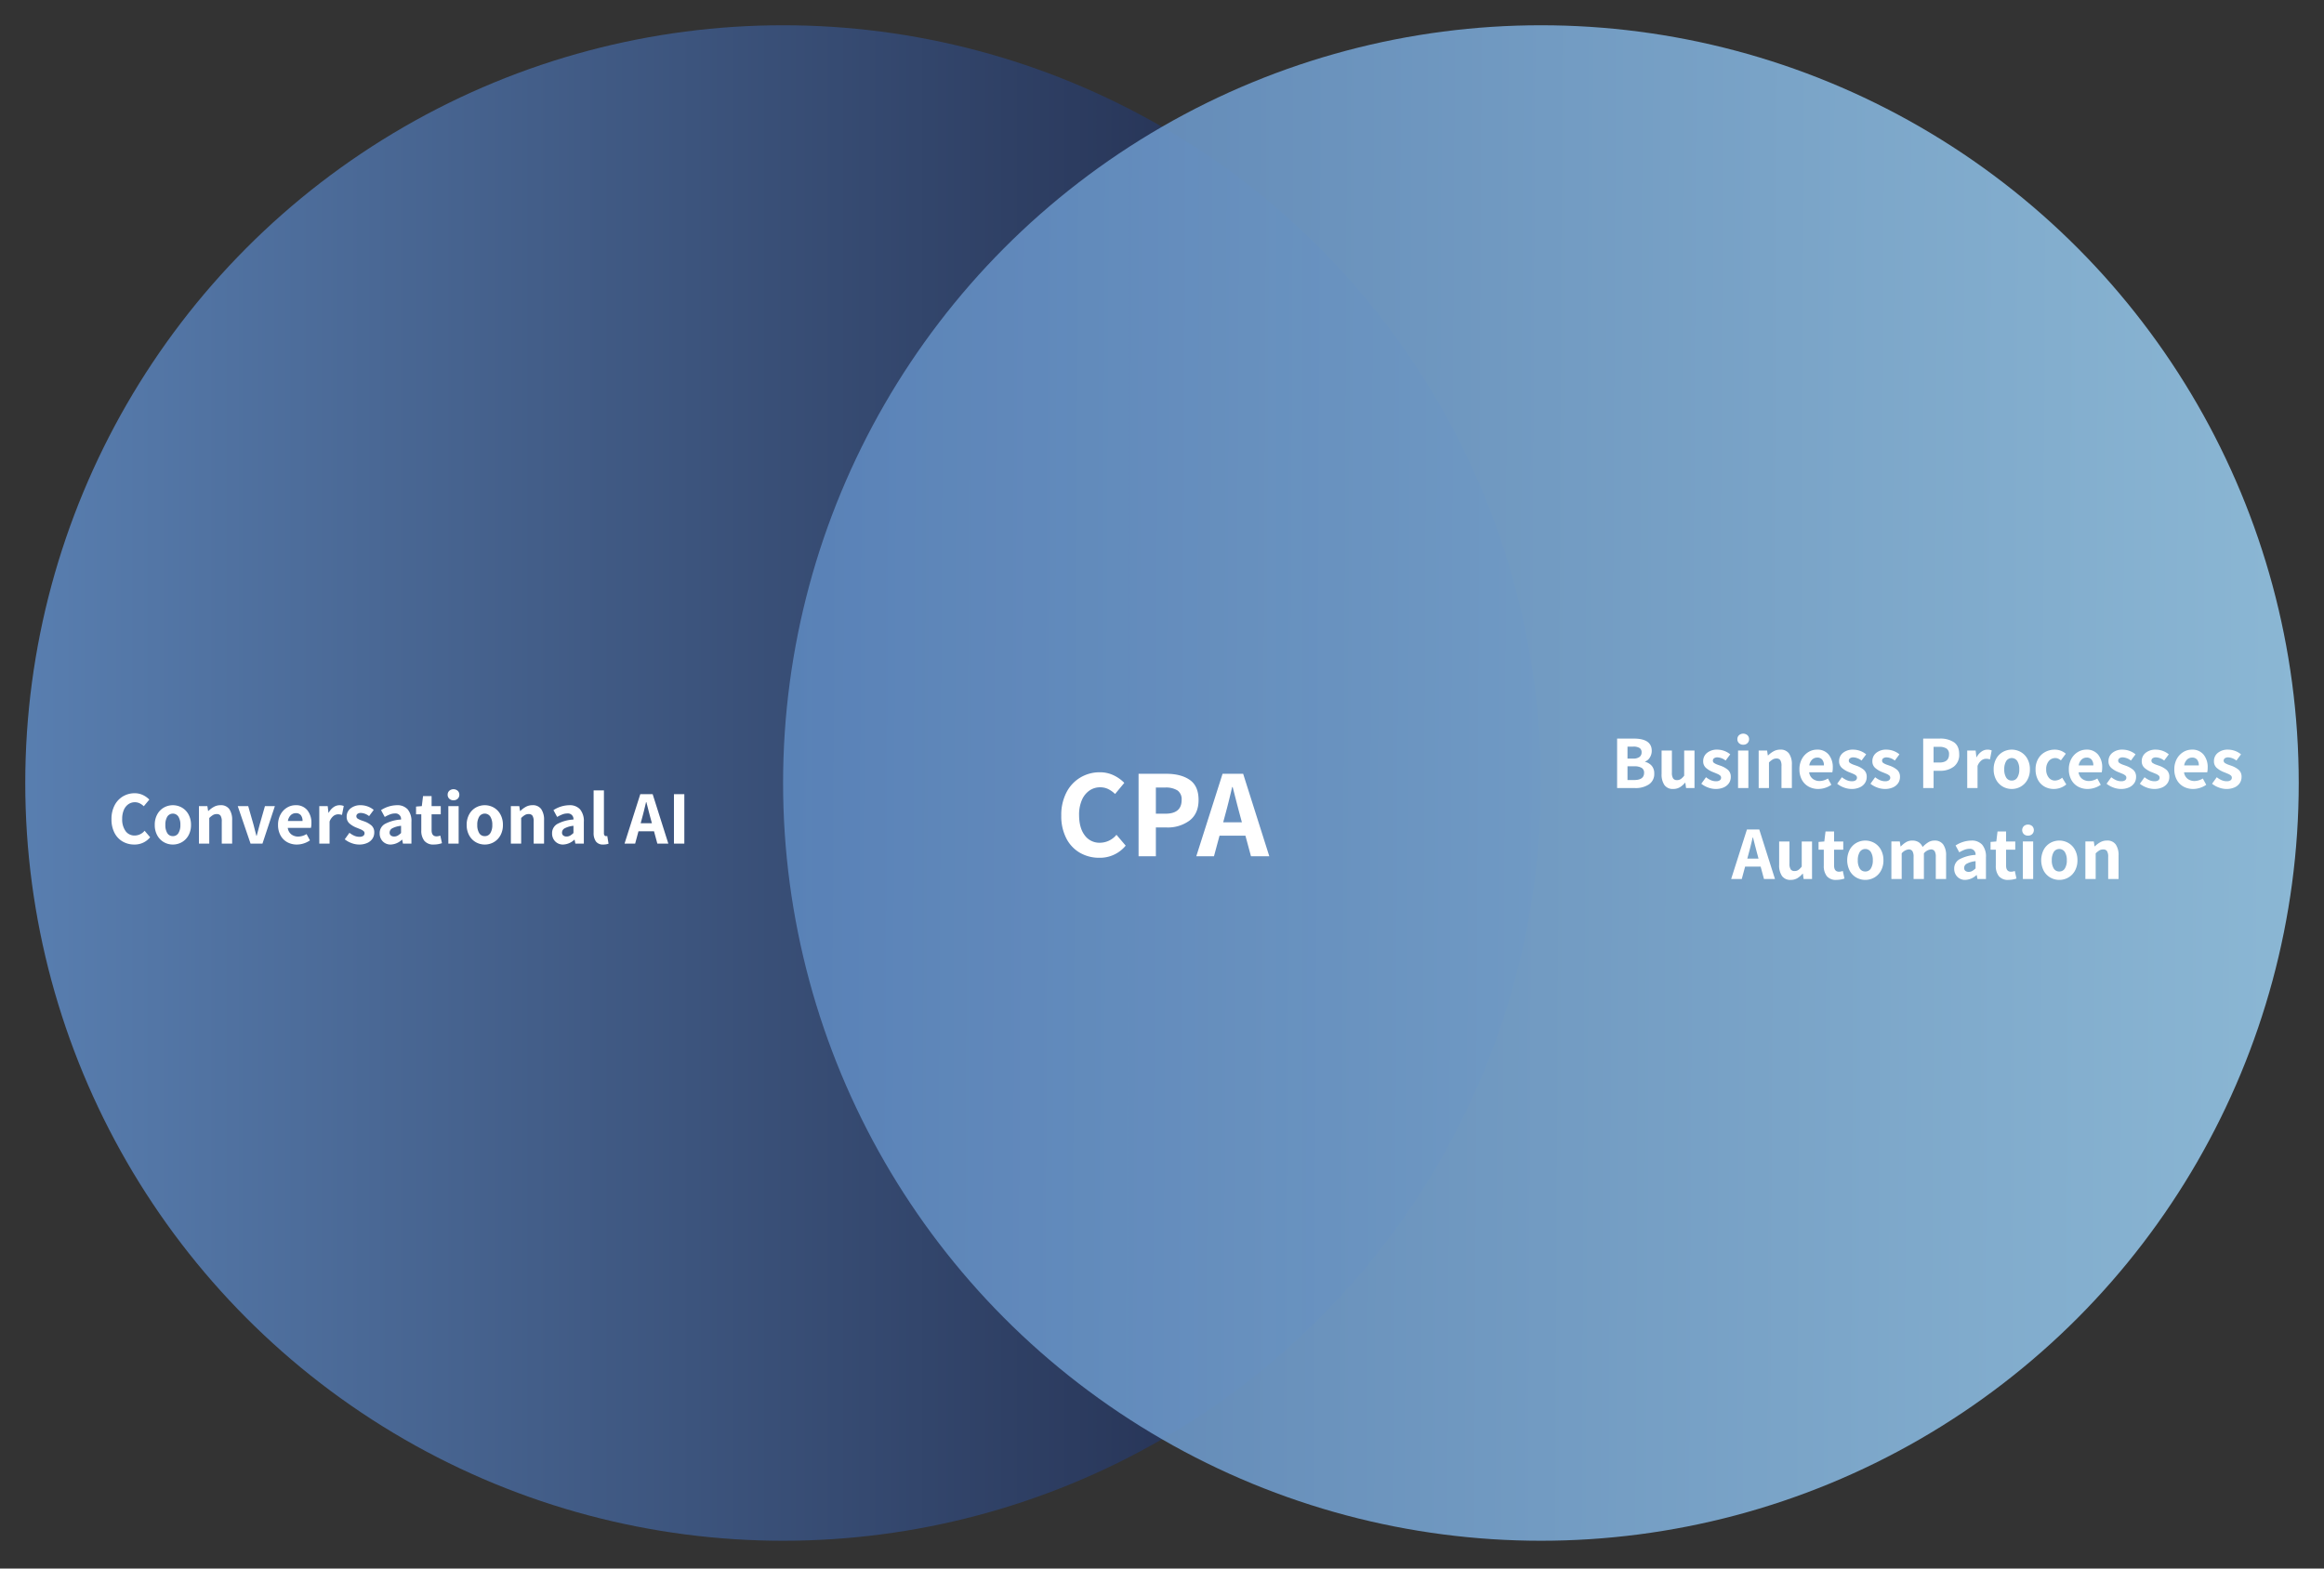 <svg xmlns="http://www.w3.org/2000/svg" xmlns:xlink="http://www.w3.org/1999/xlink" width="920" height="621" viewBox="0 0 920 621">
  <rect x="0" y="0" width="920" height="621" fill="#333333" stroke="none"/>
  <defs>
    <linearGradient id="linear-gradient" y1="0.521" x2="0.878" y2="0.521" gradientUnits="objectBoundingBox">
      <stop offset="0" stop-color="#5d87be"/>
      <stop offset="1" stop-color="#1e294d"/>
    </linearGradient>
    <linearGradient id="linear-gradient-2" x1="1" y1="0.531" x2="0" y2="0.526" gradientUnits="objectBoundingBox">
      <stop offset="0" stop-color="#95c6e6"/>
      <stop offset="1" stop-color="#5d87be"/>
    </linearGradient>
    <clipPath id="clip-conversational-process-automation-2">
      <rect width="920" height="621"/>
    </clipPath>
  </defs>
  <g id="conversational-process-automation-2" clip-path="url(#clip-conversational-process-automation-2)">
    <g id="Group_5" data-name="Group 5" transform="translate(-148 -167)">
      <circle id="Ellipse_4" data-name="Ellipse 4" cx="300" cy="300" r="300" transform="translate(158 177)" opacity="0.9" fill="url(#linear-gradient)"/>
      <circle id="Ellipse_6" data-name="Ellipse 6" cx="300" cy="300" r="300" transform="translate(458 177)" opacity="0.9" fill="url(#linear-gradient-2)"/>
      <path id="Path_20" data-name="Path 20" d="M5.165,11.41h6.57q7.14,0,7.14,4.86a4.928,4.928,0,0,1-.72,2.58,3.743,3.743,0,0,1-1.92,1.65v.12a4.991,4.991,0,0,1,2.64,1.575,4.517,4.517,0,0,1,.99,3.045,4.9,4.9,0,0,1-2.1,4.305A9.45,9.45,0,0,1,12.275,31H5.165Zm6.33,7.92a4.094,4.094,0,0,0,2.535-.645,2.171,2.171,0,0,0,.825-1.815,1.938,1.938,0,0,0-.81-1.74,4.625,4.625,0,0,0-2.52-.54H9.275v4.74Zm.42,8.49q3.93,0,3.93-2.85A2.15,2.15,0,0,0,14.87,23a5.636,5.636,0,0,0-2.955-.615H9.275v5.43Zm15.45,3.54A4,4,0,0,1,23.9,29.815a7.435,7.435,0,0,1-1.125-4.425V16.15h4.08v8.73a4.1,4.1,0,0,0,.48,2.3,1.748,1.748,0,0,0,1.53.675,2.64,2.64,0,0,0,1.485-.405,6.212,6.212,0,0,0,1.365-1.365V16.15H35.8V31h-3.33l-.3-2.1h-.12a8.069,8.069,0,0,1-2.13,1.83A5.075,5.075,0,0,1,27.365,31.36Zm16.8,0a8.606,8.606,0,0,1-2.985-.57,9.3,9.3,0,0,1-2.685-1.5l1.86-2.58a8.863,8.863,0,0,0,1.995,1.2,5.028,5.028,0,0,0,1.935.39,2.575,2.575,0,0,0,1.53-.375,1.243,1.243,0,0,0,.51-1.065,1.094,1.094,0,0,0-.405-.84,4.185,4.185,0,0,0-1.155-.675q-.75-.315-1.5-.615a9.456,9.456,0,0,1-2.9-1.695,3.388,3.388,0,0,1-1.125-2.655,4.112,4.112,0,0,1,1.53-3.315,6.121,6.121,0,0,1,4.05-1.275,8.143,8.143,0,0,1,5.13,1.86l-1.83,2.46a5.688,5.688,0,0,0-3.18-1.26,2.258,2.258,0,0,0-1.4.36,1.153,1.153,0,0,0-.465.96,1.118,1.118,0,0,0,.6.975,6.783,6.783,0,0,0,1.38.645q.78.27,1.02.36a9.2,9.2,0,0,1,2.985,1.665,3.559,3.559,0,0,1,1.1,2.805,4.276,4.276,0,0,1-.705,2.415,4.842,4.842,0,0,1-2.055,1.695A7.612,7.612,0,0,1,44.165,31.36Zm8.88-15.21h4.08V31h-4.08Zm2.04-2.31a2.314,2.314,0,0,1-1.665-.615,2.081,2.081,0,0,1-.645-1.575,2.081,2.081,0,0,1,.645-1.575,2.561,2.561,0,0,1,3.33,0A2.081,2.081,0,0,1,57.4,11.65a2.081,2.081,0,0,1-.645,1.575A2.314,2.314,0,0,1,55.085,13.84Zm6.12,2.31h3.33l.3,1.92h.12A9.9,9.9,0,0,1,67.19,16.4a5.371,5.371,0,0,1,2.565-.615,4,4,0,0,1,3.465,1.545,7.435,7.435,0,0,1,1.125,4.425V31h-4.11V22.27a4.2,4.2,0,0,0-.465-2.31,1.723,1.723,0,0,0-1.515-.66,2.912,2.912,0,0,0-1.47.36,8.1,8.1,0,0,0-1.5,1.2V31h-4.08Zm29.34,6.75a7.887,7.887,0,0,1-.18,1.86h-9.18a3.856,3.856,0,0,0,1.455,2.61,4.444,4.444,0,0,0,2.685.84,6.588,6.588,0,0,0,3.3-.99l1.35,2.49A9.057,9.057,0,0,1,87.5,30.925a8.9,8.9,0,0,1-2.715.435,7.757,7.757,0,0,1-3.8-.93,6.676,6.676,0,0,1-2.67-2.7,8.446,8.446,0,0,1-.975-4.14,8.382,8.382,0,0,1,.975-4.11,7.118,7.118,0,0,1,2.565-2.73,6.45,6.45,0,0,1,3.39-.96,5.683,5.683,0,0,1,4.65,1.965A7.827,7.827,0,0,1,90.545,22.9Zm-3.51-.87a3.531,3.531,0,0,0-.66-2.265,2.419,2.419,0,0,0-2.01-.825A2.861,2.861,0,0,0,82.4,19.7a4.037,4.037,0,0,0-1.155,2.325Zm10.92,9.33a8.606,8.606,0,0,1-2.985-.57,9.3,9.3,0,0,1-2.685-1.5l1.86-2.58a8.863,8.863,0,0,0,2,1.2,5.028,5.028,0,0,0,1.935.39,2.575,2.575,0,0,0,1.53-.375,1.243,1.243,0,0,0,.51-1.065,1.094,1.094,0,0,0-.4-.84,4.185,4.185,0,0,0-1.155-.675q-.75-.315-1.5-.615a9.456,9.456,0,0,1-2.895-1.695,3.388,3.388,0,0,1-1.125-2.655,4.112,4.112,0,0,1,1.53-3.315,6.121,6.121,0,0,1,4.05-1.275,8.143,8.143,0,0,1,5.13,1.86l-1.83,2.46a5.688,5.688,0,0,0-3.18-1.26,2.258,2.258,0,0,0-1.395.36,1.153,1.153,0,0,0-.465.96,1.118,1.118,0,0,0,.6.975,6.783,6.783,0,0,0,1.38.645q.78.27,1.02.36a9.2,9.2,0,0,1,2.985,1.665,3.559,3.559,0,0,1,1.1,2.805,4.276,4.276,0,0,1-.705,2.415A4.842,4.842,0,0,1,101.2,30.73,7.612,7.612,0,0,1,97.955,31.36Zm13.17,0a8.606,8.606,0,0,1-2.985-.57,9.3,9.3,0,0,1-2.685-1.5l1.86-2.58a8.863,8.863,0,0,0,2,1.2,5.028,5.028,0,0,0,1.935.39,2.575,2.575,0,0,0,1.53-.375,1.243,1.243,0,0,0,.51-1.065,1.094,1.094,0,0,0-.4-.84,4.185,4.185,0,0,0-1.155-.675q-.75-.315-1.5-.615a9.456,9.456,0,0,1-2.895-1.695,3.388,3.388,0,0,1-1.125-2.655,4.112,4.112,0,0,1,1.53-3.315,6.121,6.121,0,0,1,4.05-1.275,8.143,8.143,0,0,1,5.13,1.86l-1.83,2.46a5.688,5.688,0,0,0-3.18-1.26,2.258,2.258,0,0,0-1.395.36,1.153,1.153,0,0,0-.465.96,1.118,1.118,0,0,0,.6.975,6.783,6.783,0,0,0,1.38.645q.78.27,1.02.36a9.2,9.2,0,0,1,2.985,1.665,3.559,3.559,0,0,1,1.1,2.805,4.276,4.276,0,0,1-.705,2.415,4.842,4.842,0,0,1-2.055,1.695A7.612,7.612,0,0,1,111.125,31.36Zm15.21-19.95h6.54a9.668,9.668,0,0,1,5.625,1.455q2.085,1.455,2.085,4.755a5.8,5.8,0,0,1-2.13,4.89A8.657,8.657,0,0,1,133,24.16h-2.55V31h-4.11Zm6.39,9.48q3.84,0,3.84-3.27a2.564,2.564,0,0,0-.975-2.25,5.2,5.2,0,0,0-2.985-.69h-2.16v6.21Zm11.04-4.74h3.33l.3,2.61h.12a6.119,6.119,0,0,1,1.905-2.2,4.04,4.04,0,0,1,2.295-.765,4.382,4.382,0,0,1,1.74.3l-.69,3.54q-.09-.03-.54-.135a4.506,4.506,0,0,0-1.02-.1,3.024,3.024,0,0,0-1.86.69,5.05,5.05,0,0,0-1.5,2.16V31h-4.08ZM161.4,31.36a7.068,7.068,0,0,1-3.555-.93,6.894,6.894,0,0,1-2.625-2.7,8.342,8.342,0,0,1-.99-4.14,8.406,8.406,0,0,1,.99-4.17,6.894,6.894,0,0,1,2.625-2.7,7.231,7.231,0,0,1,7.1,0,6.837,6.837,0,0,1,2.64,2.715,8.428,8.428,0,0,1,.99,4.155,8.343,8.343,0,0,1-.99,4.14,6.862,6.862,0,0,1-2.64,2.7A7.094,7.094,0,0,1,161.4,31.36Zm0-3.33a2.478,2.478,0,0,0,2.19-1.185,5.87,5.87,0,0,0,.78-3.255,5.947,5.947,0,0,0-.78-3.27,2.612,2.612,0,0,0-4.4,0,6.04,6.04,0,0,0-.765,3.27,5.961,5.961,0,0,0,.765,3.255A2.468,2.468,0,0,0,161.4,28.03Zm16.68,3.33a7.443,7.443,0,0,1-3.72-.93,6.587,6.587,0,0,1-2.595-2.685,8.641,8.641,0,0,1-.945-4.155,8.113,8.113,0,0,1,1.035-4.17,6.989,6.989,0,0,1,2.775-2.7,7.955,7.955,0,0,1,3.81-.93,6.563,6.563,0,0,1,4.35,1.62l-1.95,2.64a4.6,4.6,0,0,0-1.08-.7,2.646,2.646,0,0,0-1.08-.225,3.275,3.275,0,0,0-2.655,1.215,4.948,4.948,0,0,0-1.005,3.255A5,5,0,0,0,176,26.815a3.1,3.1,0,0,0,2.535,1.215,4.664,4.664,0,0,0,2.82-1.14l1.62,2.67a7.26,7.26,0,0,1-2.325,1.35A7.66,7.66,0,0,1,178.085,31.36Zm19.11-8.46a7.887,7.887,0,0,1-.18,1.86h-9.18a3.856,3.856,0,0,0,1.455,2.61,4.444,4.444,0,0,0,2.685.84,6.588,6.588,0,0,0,3.3-.99l1.35,2.49a9.057,9.057,0,0,1-2.475,1.215,8.9,8.9,0,0,1-2.715.435,7.757,7.757,0,0,1-3.795-.93,6.675,6.675,0,0,1-2.67-2.7,8.446,8.446,0,0,1-.975-4.14,8.381,8.381,0,0,1,.975-4.11,7.118,7.118,0,0,1,2.565-2.73,6.45,6.45,0,0,1,3.39-.96,5.683,5.683,0,0,1,4.65,1.965A7.827,7.827,0,0,1,197.195,22.9Zm-3.51-.87a3.531,3.531,0,0,0-.66-2.265,2.419,2.419,0,0,0-2.01-.825,2.861,2.861,0,0,0-1.965.765,4.037,4.037,0,0,0-1.155,2.325Zm10.92,9.33a8.606,8.606,0,0,1-2.985-.57,9.3,9.3,0,0,1-2.685-1.5l1.86-2.58a8.863,8.863,0,0,0,1.995,1.2,5.029,5.029,0,0,0,1.935.39,2.575,2.575,0,0,0,1.53-.375,1.243,1.243,0,0,0,.51-1.065,1.094,1.094,0,0,0-.4-.84,4.185,4.185,0,0,0-1.155-.675q-.75-.315-1.5-.615a9.456,9.456,0,0,1-2.895-1.695,3.388,3.388,0,0,1-1.125-2.655,4.112,4.112,0,0,1,1.53-3.315,6.121,6.121,0,0,1,4.05-1.275,8.143,8.143,0,0,1,5.13,1.86l-1.83,2.46a5.688,5.688,0,0,0-3.18-1.26,2.258,2.258,0,0,0-1.4.36,1.153,1.153,0,0,0-.465.96,1.118,1.118,0,0,0,.6.975,6.782,6.782,0,0,0,1.38.645q.78.27,1.02.36a9.2,9.2,0,0,1,2.985,1.665,3.559,3.559,0,0,1,1.1,2.805,4.276,4.276,0,0,1-.705,2.415,4.842,4.842,0,0,1-2.055,1.695A7.612,7.612,0,0,1,204.6,31.36Zm13.17,0a8.606,8.606,0,0,1-2.985-.57,9.3,9.3,0,0,1-2.685-1.5l1.86-2.58a8.863,8.863,0,0,0,1.995,1.2,5.029,5.029,0,0,0,1.935.39,2.575,2.575,0,0,0,1.53-.375,1.243,1.243,0,0,0,.51-1.065,1.094,1.094,0,0,0-.4-.84,4.185,4.185,0,0,0-1.155-.675q-.75-.315-1.5-.615a9.456,9.456,0,0,1-2.9-1.695,3.388,3.388,0,0,1-1.125-2.655,4.112,4.112,0,0,1,1.53-3.315,6.121,6.121,0,0,1,4.05-1.275,8.143,8.143,0,0,1,5.13,1.86l-1.83,2.46a5.688,5.688,0,0,0-3.18-1.26,2.258,2.258,0,0,0-1.4.36,1.153,1.153,0,0,0-.465.96,1.118,1.118,0,0,0,.6.975,6.782,6.782,0,0,0,1.38.645q.78.27,1.02.36a9.2,9.2,0,0,1,2.985,1.665,3.559,3.559,0,0,1,1.1,2.805,4.276,4.276,0,0,1-.705,2.415,4.841,4.841,0,0,1-2.055,1.695A7.612,7.612,0,0,1,217.775,31.36Zm21.18-8.46a7.887,7.887,0,0,1-.18,1.86h-9.18a3.856,3.856,0,0,0,1.455,2.61,4.444,4.444,0,0,0,2.685.84,6.588,6.588,0,0,0,3.3-.99l1.35,2.49a9.057,9.057,0,0,1-2.475,1.215,8.9,8.9,0,0,1-2.715.435,7.757,7.757,0,0,1-3.795-.93,6.675,6.675,0,0,1-2.67-2.7,8.446,8.446,0,0,1-.975-4.14,8.381,8.381,0,0,1,.975-4.11,7.118,7.118,0,0,1,2.565-2.73,6.45,6.45,0,0,1,3.39-.96,5.683,5.683,0,0,1,4.65,1.965A7.827,7.827,0,0,1,238.955,22.9Zm-3.51-.87a3.531,3.531,0,0,0-.66-2.265,2.419,2.419,0,0,0-2.01-.825,2.861,2.861,0,0,0-1.965.765,4.037,4.037,0,0,0-1.155,2.325Zm10.92,9.33a8.606,8.606,0,0,1-2.985-.57,9.3,9.3,0,0,1-2.685-1.5l1.86-2.58a8.863,8.863,0,0,0,1.995,1.2,5.029,5.029,0,0,0,1.935.39,2.575,2.575,0,0,0,1.53-.375,1.243,1.243,0,0,0,.51-1.065,1.094,1.094,0,0,0-.4-.84,4.185,4.185,0,0,0-1.155-.675q-.75-.315-1.5-.615a9.456,9.456,0,0,1-2.9-1.695,3.388,3.388,0,0,1-1.125-2.655,4.112,4.112,0,0,1,1.53-3.315,6.121,6.121,0,0,1,4.05-1.275,8.143,8.143,0,0,1,5.13,1.86l-1.83,2.46a5.688,5.688,0,0,0-3.18-1.26,2.258,2.258,0,0,0-1.4.36,1.153,1.153,0,0,0-.465.96,1.118,1.118,0,0,0,.6.975,6.782,6.782,0,0,0,1.38.645q.78.27,1.02.36a9.2,9.2,0,0,1,2.985,1.665,3.559,3.559,0,0,1,1.1,2.805,4.276,4.276,0,0,1-.705,2.415A4.841,4.841,0,0,1,249.6,30.73,7.612,7.612,0,0,1,246.365,31.36ZM61.985,62.11h-6.15L54.515,67h-4.2l6.24-19.59h4.89L67.655,67h-4.35Zm-.84-3.18-.54-2.01q-.36-1.32-1.08-4.14l-.57-2.22h-.12q-.9,3.87-1.59,6.36l-.54,2.01ZM73.9,67.36a4,4,0,0,1-3.465-1.545,7.435,7.435,0,0,1-1.125-4.425V52.15h4.08v8.73a4.1,4.1,0,0,0,.48,2.295,1.748,1.748,0,0,0,1.53.675,2.64,2.64,0,0,0,1.485-.4,6.212,6.212,0,0,0,1.365-1.365V52.15h4.08V67H79l-.3-2.1h-.12a8.069,8.069,0,0,1-2.13,1.83A5.075,5.075,0,0,1,73.9,67.36Zm18.06,0a4.574,4.574,0,0,1-3.78-1.485,6.445,6.445,0,0,1-1.2-4.155V55.39h-2.07V52.33l2.28-.18.48-3.96h3.39v3.96h3.63v3.24h-3.63v6.3q0,2.43,1.98,2.43a4.464,4.464,0,0,0,1.47-.3l.66,3A10.105,10.105,0,0,1,91.955,67.36Zm11.46,0a7.068,7.068,0,0,1-3.555-.93,6.894,6.894,0,0,1-2.625-2.7,9.214,9.214,0,0,1,0-8.31,6.894,6.894,0,0,1,2.625-2.7,7.231,7.231,0,0,1,7.1,0,6.837,6.837,0,0,1,2.64,2.715,8.428,8.428,0,0,1,.99,4.155,8.342,8.342,0,0,1-.99,4.14,6.862,6.862,0,0,1-2.64,2.7A7.094,7.094,0,0,1,103.415,67.36Zm0-3.33a2.478,2.478,0,0,0,2.19-1.185,5.87,5.87,0,0,0,.78-3.255,5.947,5.947,0,0,0-.78-3.27,2.612,2.612,0,0,0-4.395,0,6.04,6.04,0,0,0-.765,3.27,5.96,5.96,0,0,0,.765,3.255A2.468,2.468,0,0,0,103.415,64.03Zm10.32-11.88h3.33l.3,1.95h.12a9.854,9.854,0,0,1,2.13-1.71,4.691,4.691,0,0,1,2.37-.6,4.593,4.593,0,0,1,2.55.645,4.324,4.324,0,0,1,1.56,1.905,11.173,11.173,0,0,1,2.25-1.875,4.589,4.589,0,0,1,2.43-.675,4.026,4.026,0,0,1,3.48,1.56,7.373,7.373,0,0,1,1.14,4.41V67h-4.08V58.27a4.212,4.212,0,0,0-.465-2.3,1.708,1.708,0,0,0-1.515-.675,4.191,4.191,0,0,0-2.73,1.56V67h-4.08V58.27a4.212,4.212,0,0,0-.465-2.3,1.708,1.708,0,0,0-1.515-.675,4.191,4.191,0,0,0-2.73,1.56V67h-4.08Zm29.28,15.21a4.236,4.236,0,0,1-3.195-1.26,4.4,4.4,0,0,1-1.215-3.18,4.141,4.141,0,0,1,2.01-3.675,15.316,15.316,0,0,1,6.45-1.785,2.2,2.2,0,0,0-2.46-2.4,5.358,5.358,0,0,0-1.89.36,14.22,14.22,0,0,0-2.1,1.02l-1.47-2.7a11.8,11.8,0,0,1,6.24-1.95,5.458,5.458,0,0,1,4.32,1.665,7.307,7.307,0,0,1,1.47,4.965V67h-3.36l-.3-1.56h-.09A6.792,6.792,0,0,1,143.015,67.36Zm1.35-3.18a2.742,2.742,0,0,0,1.365-.345,6.823,6.823,0,0,0,1.335-1.035V59.95a9.234,9.234,0,0,0-3.48.99,1.924,1.924,0,0,0-1.05,1.65,1.463,1.463,0,0,0,.48,1.185A2.034,2.034,0,0,0,144.365,64.18Zm15.69,3.18a4.574,4.574,0,0,1-3.78-1.485,6.445,6.445,0,0,1-1.2-4.155V55.39H153V52.33l2.28-.18.48-3.96h3.39v3.96h3.63v3.24h-3.63v6.3q0,2.43,1.98,2.43a4.464,4.464,0,0,0,1.47-.3l.66,3A10.105,10.105,0,0,1,160.055,67.36Zm5.73-15.21h4.08V67h-4.08Zm2.04-2.31a2.314,2.314,0,0,1-1.665-.615,2.245,2.245,0,0,1,0-3.15,2.561,2.561,0,0,1,3.33,0,2.245,2.245,0,0,1,0,3.15A2.314,2.314,0,0,1,167.825,49.84Zm12.39,17.52a7.068,7.068,0,0,1-3.555-.93,6.894,6.894,0,0,1-2.625-2.7,9.214,9.214,0,0,1,0-8.31,6.894,6.894,0,0,1,2.625-2.7,7.231,7.231,0,0,1,7.1,0,6.837,6.837,0,0,1,2.64,2.715,8.428,8.428,0,0,1,.99,4.155,8.343,8.343,0,0,1-.99,4.14,6.862,6.862,0,0,1-2.64,2.7A7.094,7.094,0,0,1,180.215,67.36Zm0-3.33a2.478,2.478,0,0,0,2.19-1.185,5.87,5.87,0,0,0,.78-3.255,5.947,5.947,0,0,0-.78-3.27,2.612,2.612,0,0,0-4.4,0,6.04,6.04,0,0,0-.765,3.27,5.961,5.961,0,0,0,.765,3.255A2.468,2.468,0,0,0,180.215,64.03Zm10.32-11.88h3.33l.3,1.92h.12A9.9,9.9,0,0,1,196.52,52.4a5.371,5.371,0,0,1,2.565-.615,4,4,0,0,1,3.465,1.545,7.435,7.435,0,0,1,1.125,4.425V67h-4.11V58.27a4.2,4.2,0,0,0-.465-2.31,1.723,1.723,0,0,0-1.515-.66,2.912,2.912,0,0,0-1.47.36,8.1,8.1,0,0,0-1.5,1.2V67h-4.08Z" transform="translate(783 448)" fill="#fff"/>
      <path id="Path_18" data-name="Path 18" d="M15.165,31.36a9.082,9.082,0,0,1-4.575-1.17,8.319,8.319,0,0,1-3.255-3.435,11.491,11.491,0,0,1-1.2-5.445,11.549,11.549,0,0,1,1.23-5.475A8.744,8.744,0,0,1,10.7,12.28a8.92,8.92,0,0,1,4.59-1.23,7.492,7.492,0,0,1,3.255.7,8.813,8.813,0,0,1,2.565,1.815l-2.19,2.64a6.326,6.326,0,0,0-1.665-1.185,4.324,4.324,0,0,0-1.875-.405,4.4,4.4,0,0,0-2.58.8,5.237,5.237,0,0,0-1.785,2.28,8.638,8.638,0,0,0-.645,3.465A7.9,7.9,0,0,0,11.7,26.02a4.29,4.29,0,0,0,3.615,1.77,5.114,5.114,0,0,0,3.93-1.89l2.19,2.58A7.882,7.882,0,0,1,15.165,31.36Zm15.27,0a7.068,7.068,0,0,1-3.555-.93,6.894,6.894,0,0,1-2.625-2.7,8.342,8.342,0,0,1-.99-4.14,8.406,8.406,0,0,1,.99-4.17,6.894,6.894,0,0,1,2.625-2.7,7.231,7.231,0,0,1,7.1,0,6.837,6.837,0,0,1,2.64,2.715,8.428,8.428,0,0,1,.99,4.155,8.342,8.342,0,0,1-.99,4.14,6.862,6.862,0,0,1-2.64,2.7A7.094,7.094,0,0,1,30.435,31.36Zm0-3.33a2.478,2.478,0,0,0,2.19-1.185,5.87,5.87,0,0,0,.78-3.255,5.947,5.947,0,0,0-.78-3.27,2.612,2.612,0,0,0-4.4,0,6.04,6.04,0,0,0-.765,3.27,5.96,5.96,0,0,0,.765,3.255A2.468,2.468,0,0,0,30.435,28.03Zm10.32-11.88h3.33l.3,1.92h.12A9.9,9.9,0,0,1,46.74,16.4a5.371,5.371,0,0,1,2.565-.615,4,4,0,0,1,3.465,1.545A7.435,7.435,0,0,1,53.9,21.76V31h-4.11V22.27a4.2,4.2,0,0,0-.465-2.31,1.723,1.723,0,0,0-1.515-.66,2.912,2.912,0,0,0-1.47.36,8.1,8.1,0,0,0-1.5,1.2V31h-4.08Zm15.36,0h4.14l2.07,7.23,1.17,4.53h.12l1.2-4.53,2.07-7.23h3.93L65.9,31h-4.71Zm29.16,6.75a7.887,7.887,0,0,1-.18,1.86h-9.18a3.856,3.856,0,0,0,1.455,2.61,4.444,4.444,0,0,0,2.685.84,6.588,6.588,0,0,0,3.3-.99l1.35,2.49a9.057,9.057,0,0,1-2.475,1.215,8.9,8.9,0,0,1-2.715.435,7.757,7.757,0,0,1-3.8-.93,6.676,6.676,0,0,1-2.67-2.7,8.446,8.446,0,0,1-.975-4.14,8.382,8.382,0,0,1,.975-4.11,7.118,7.118,0,0,1,2.565-2.73,6.45,6.45,0,0,1,3.39-.96,5.683,5.683,0,0,1,4.65,1.965A7.827,7.827,0,0,1,85.275,22.9Zm-3.51-.87a3.531,3.531,0,0,0-.66-2.265,2.419,2.419,0,0,0-2.01-.825,2.861,2.861,0,0,0-1.965.765,4.037,4.037,0,0,0-1.155,2.325Zm6.63-5.88h3.33l.3,2.61h.12a6.118,6.118,0,0,1,1.9-2.2,4.04,4.04,0,0,1,2.295-.765,4.382,4.382,0,0,1,1.74.3l-.69,3.54q-.09-.03-.54-.135a4.506,4.506,0,0,0-1.02-.1,3.024,3.024,0,0,0-1.86.69,5.05,5.05,0,0,0-1.5,2.16V31H88.4Zm15.75,15.21a8.606,8.606,0,0,1-2.985-.57,9.3,9.3,0,0,1-2.685-1.5l1.86-2.58a8.863,8.863,0,0,0,2,1.2,5.028,5.028,0,0,0,1.935.39,2.575,2.575,0,0,0,1.53-.375,1.243,1.243,0,0,0,.51-1.065,1.094,1.094,0,0,0-.4-.84,4.185,4.185,0,0,0-1.155-.675q-.75-.315-1.5-.615a9.456,9.456,0,0,1-2.895-1.695,3.388,3.388,0,0,1-1.125-2.655,4.112,4.112,0,0,1,1.53-3.315,6.121,6.121,0,0,1,4.05-1.275,8.143,8.143,0,0,1,5.13,1.86l-1.83,2.46a5.688,5.688,0,0,0-3.18-1.26,2.258,2.258,0,0,0-1.4.36,1.153,1.153,0,0,0-.465.96,1.118,1.118,0,0,0,.6.975,6.783,6.783,0,0,0,1.38.645q.78.27,1.02.36a9.2,9.2,0,0,1,2.985,1.665,3.559,3.559,0,0,1,1.1,2.805,4.276,4.276,0,0,1-.705,2.415,4.842,4.842,0,0,1-2.055,1.695A7.612,7.612,0,0,1,104.145,31.36Zm12.57,0a4.236,4.236,0,0,1-3.195-1.26,4.4,4.4,0,0,1-1.215-3.18,4.141,4.141,0,0,1,2.01-3.675,15.316,15.316,0,0,1,6.45-1.785,2.2,2.2,0,0,0-2.46-2.4,5.358,5.358,0,0,0-1.89.36,14.221,14.221,0,0,0-2.1,1.02l-1.47-2.7a11.8,11.8,0,0,1,6.24-1.95,5.458,5.458,0,0,1,4.32,1.665,7.307,7.307,0,0,1,1.47,4.965V31h-3.36l-.3-1.56h-.09A6.792,6.792,0,0,1,116.715,31.36Zm1.35-3.18a2.742,2.742,0,0,0,1.365-.345,6.823,6.823,0,0,0,1.335-1.035V23.95a9.234,9.234,0,0,0-3.48.99,1.924,1.924,0,0,0-1.05,1.65,1.463,1.463,0,0,0,.48,1.185A2.034,2.034,0,0,0,118.065,28.18Zm15.69,3.18a4.574,4.574,0,0,1-3.78-1.485,6.445,6.445,0,0,1-1.2-4.155V19.39h-2.07V16.33l2.28-.18.48-3.96h3.39v3.96h3.63v3.24h-3.63v6.3q0,2.43,1.98,2.43a4.464,4.464,0,0,0,1.47-.3l.66,3A10.105,10.105,0,0,1,133.755,31.36Zm5.73-15.21h4.08V31h-4.08Zm2.04-2.31a2.314,2.314,0,0,1-1.665-.615,2.081,2.081,0,0,1-.645-1.575,2.081,2.081,0,0,1,.645-1.575,2.561,2.561,0,0,1,3.33,0,2.081,2.081,0,0,1,.645,1.575,2.081,2.081,0,0,1-.645,1.575A2.314,2.314,0,0,1,141.525,13.84Zm12.39,17.52a7.068,7.068,0,0,1-3.555-.93,6.894,6.894,0,0,1-2.625-2.7,8.342,8.342,0,0,1-.99-4.14,8.406,8.406,0,0,1,.99-4.17,6.894,6.894,0,0,1,2.625-2.7,7.231,7.231,0,0,1,7.1,0,6.837,6.837,0,0,1,2.64,2.715,8.428,8.428,0,0,1,.99,4.155,8.343,8.343,0,0,1-.99,4.14,6.862,6.862,0,0,1-2.64,2.7A7.094,7.094,0,0,1,153.915,31.36Zm0-3.33a2.478,2.478,0,0,0,2.19-1.185,5.87,5.87,0,0,0,.78-3.255,5.947,5.947,0,0,0-.78-3.27,2.612,2.612,0,0,0-4.4,0,6.04,6.04,0,0,0-.765,3.27,5.961,5.961,0,0,0,.765,3.255A2.468,2.468,0,0,0,153.915,28.03Zm10.32-11.88h3.33l.3,1.92h.12A9.9,9.9,0,0,1,170.22,16.4a5.371,5.371,0,0,1,2.565-.615,4,4,0,0,1,3.465,1.545,7.435,7.435,0,0,1,1.125,4.425V31h-4.11V22.27a4.2,4.2,0,0,0-.465-2.31,1.723,1.723,0,0,0-1.515-.66,2.912,2.912,0,0,0-1.47.36,8.1,8.1,0,0,0-1.5,1.2V31h-4.08Zm20.73,15.21a4.236,4.236,0,0,1-3.195-1.26,4.4,4.4,0,0,1-1.215-3.18,4.141,4.141,0,0,1,2.01-3.675,15.316,15.316,0,0,1,6.45-1.785,2.2,2.2,0,0,0-2.46-2.4,5.358,5.358,0,0,0-1.89.36,14.22,14.22,0,0,0-2.1,1.02l-1.47-2.7a11.8,11.8,0,0,1,6.24-1.95,5.458,5.458,0,0,1,4.32,1.665,7.307,7.307,0,0,1,1.47,4.965V31h-3.36l-.3-1.56h-.09A6.792,6.792,0,0,1,184.965,31.36Zm1.35-3.18a2.742,2.742,0,0,0,1.365-.345,6.823,6.823,0,0,0,1.335-1.035V23.95a9.234,9.234,0,0,0-3.48.99,1.924,1.924,0,0,0-1.05,1.65,1.463,1.463,0,0,0,.48,1.185A2.034,2.034,0,0,0,186.315,28.18Zm14.49,3.18a3.363,3.363,0,0,1-2.91-1.23,5.813,5.813,0,0,1-.9-3.48V9.91h4.08V26.83a1.412,1.412,0,0,0,.24.915.7.7,0,0,0,.54.285,2.231,2.231,0,0,0,.54-.06l.51,3.06A5.934,5.934,0,0,1,200.805,31.36Zm20.1-5.25h-6.15L213.435,31h-4.2l6.24-19.59h4.89L226.575,31h-4.35Zm-.84-3.18-.54-2.01q-.36-1.32-1.08-4.14l-.57-2.22h-.12q-.9,3.87-1.59,6.36l-.54,2.01Zm8.73-11.52h4.11V31h-4.11Z" transform="translate(186 470)" fill="#fff"/>
      <path id="Path_19" data-name="Path 19" d="M95.175,51.6a15.137,15.137,0,0,1-7.625-1.95,13.864,13.864,0,0,1-5.425-5.725,19.152,19.152,0,0,1-2-9.075,19.248,19.248,0,0,1,2.05-9.125,14.573,14.573,0,0,1,5.55-5.925,14.866,14.866,0,0,1,7.65-2.05,12.487,12.487,0,0,1,5.425,1.175,14.689,14.689,0,0,1,4.275,3.025l-3.65,4.4a10.544,10.544,0,0,0-2.775-1.975,7.207,7.207,0,0,0-3.125-.675,7.338,7.338,0,0,0-4.3,1.325,8.728,8.728,0,0,0-2.975,3.8A14.4,14.4,0,0,0,87.175,34.6q0,5.15,2.225,8.1a7.15,7.15,0,0,0,6.025,2.95,8.523,8.523,0,0,0,6.55-3.15l3.65,4.3A13.136,13.136,0,0,1,95.175,51.6Zm15.55-33.25h10.9q5.9,0,9.375,2.425t3.475,7.925q0,5.4-3.55,8.15a14.428,14.428,0,0,1-9.1,2.75h-4.25V51h-6.85Zm10.65,15.8q6.4,0,6.4-5.45a4.273,4.273,0,0,0-1.625-3.75,8.668,8.668,0,0,0-4.975-1.15h-3.6V34.15Zm31.65,8.7h-10.25l-2.2,8.15h-7l10.4-32.65h8.15L162.475,51h-7.25Zm-1.4-5.3-.9-3.35q-.6-2.2-1.8-6.9l-.95-3.7h-.2q-1.5,6.45-2.65,10.6l-.9,3.35Z" transform="translate(488 455)" fill="#fff"/>
    </g>
  </g>
</svg>
